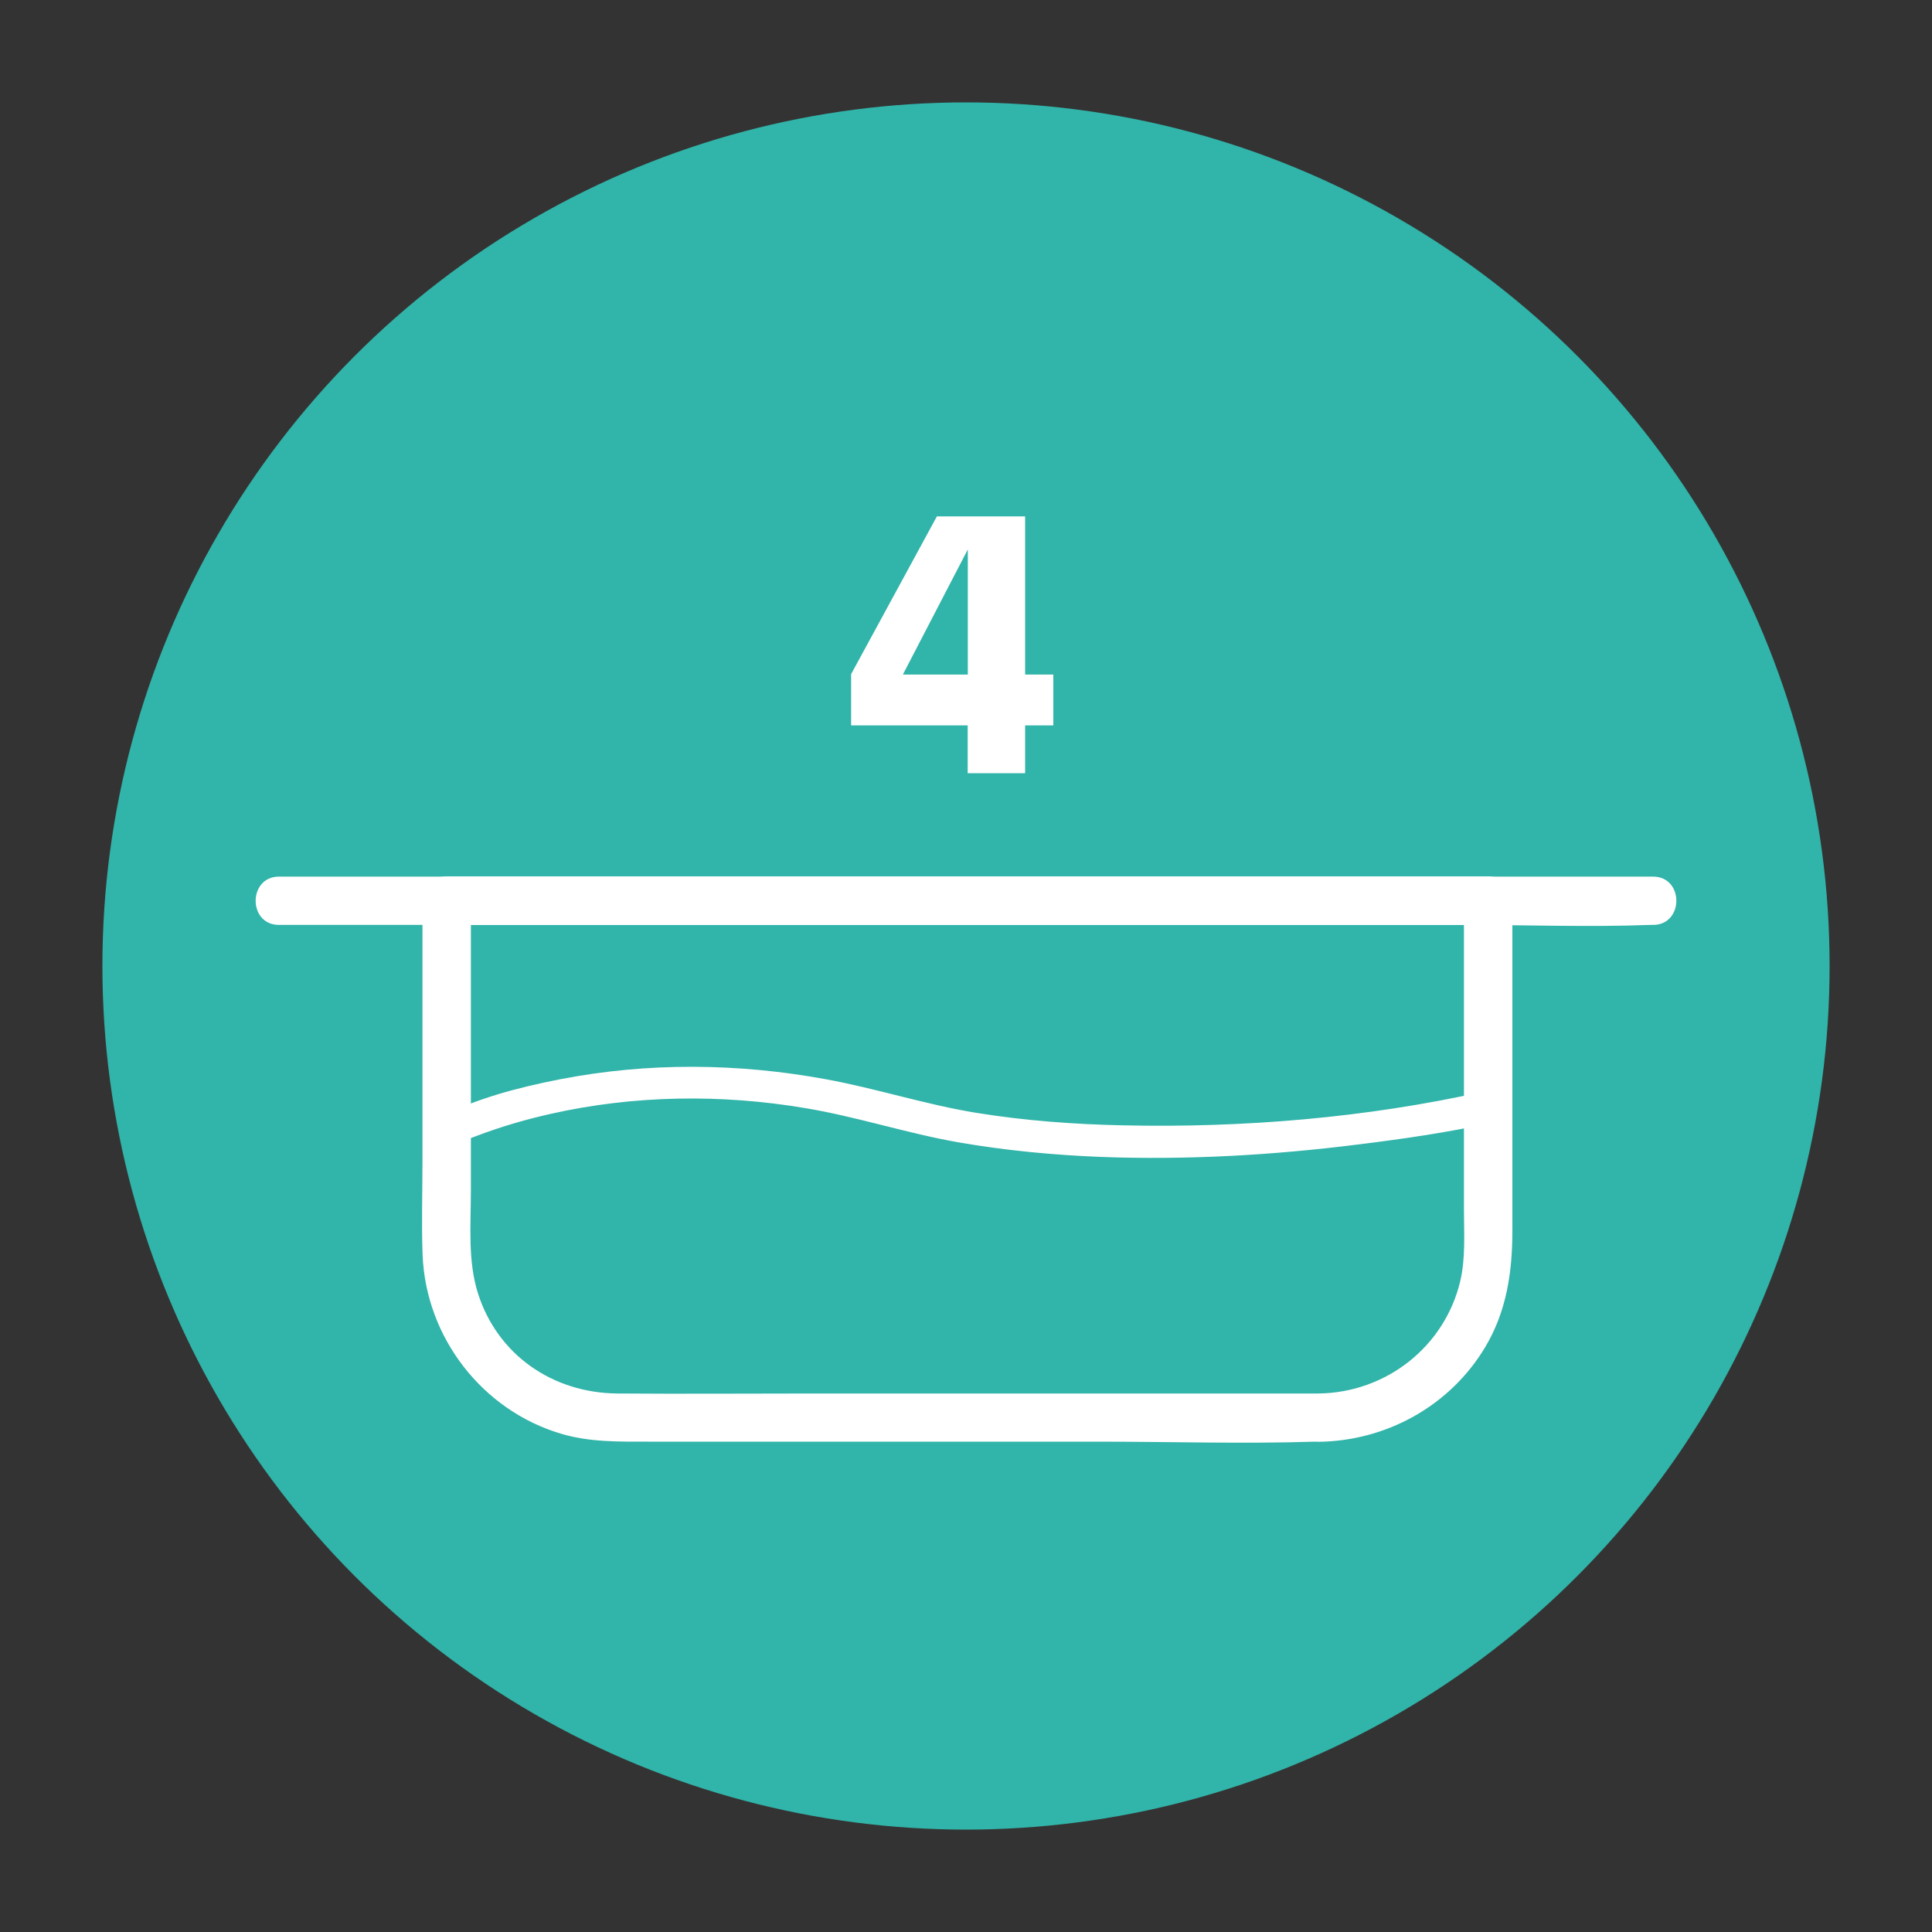 <?xml version="1.0" encoding="UTF-8"?><svg id="Vrstva_1" xmlns="http://www.w3.org/2000/svg" viewBox="0 0 150 150"><rect x="0" y="0" width="150" height="150" fill="#333333" stroke="none"/><defs><style>.cls-1{fill:#31b4a9;}.cls-1,.cls-2{stroke-width:0px;}.cls-2{fill:#fff;}</style></defs><circle class="cls-1" cx="75" cy="75" r="67.05"/><path class="cls-2" d="m21.66,71.81h92.05c4.8,0,9.63.18,14.42,0,.07,0,.14,0,.21,0,2.41,0,2.42-3.75,0-3.75H21.66c-2.41,0-2.42,3.75,0,3.75h0Z"/><path class="cls-2" d="m102.39,108.19h-39.14c-5.1,0-10.21.04-15.31,0s-9.32-3.06-10.82-7.74c-.82-2.55-.56-5.38-.56-8.03v-22.49l-1.88,1.88h80.86l-1.88-1.88v23.92c0,1.86.14,3.81-.29,5.63-1.22,5.1-5.77,8.64-10.98,8.71-2.41.03-2.42,3.78,0,3.75,5.27-.07,10.2-2.8,12.92-7.35,1.67-2.79,2.11-5.85,2.11-9.04v-25.63c0-1.01-.86-1.88-1.88-1.88H34.68c-1.01,0-1.88.86-1.88,1.88v20.21c0,2.43-.08,4.87.01,7.3.25,6.41,4.64,12.09,10.8,13.9,2.19.64,4.41.6,6.66.6h34.96c5.61,0,11.26.18,16.88,0,.09,0,.18,0,.27,0,2.41,0,2.42-3.75,0-3.75Z"/><path class="cls-2" d="m35.31,88.92c.75-.39,1.01-.47,1.78-.76,1.83-.69,3.71-1.24,5.62-1.67,6.49-1.47,13.3-1.56,19.85-.45,4,.67,7.85,1.95,11.85,2.65,3.63.63,7.3.98,10.98,1.13,6.71.26,13.45-.13,20.11-.97,3.47-.43,6.95-.93,10.36-1.69,1.57-.35.91-2.76-.66-2.41-9.13,2.04-18.73,2.83-28.05,2.62-3.78-.08-7.56-.36-11.29-.96-3.98-.64-7.8-1.9-11.75-2.62-6.8-1.25-13.8-1.32-20.6,0-3.2.62-6.54,1.49-9.45,2.99-1.43.74-.17,2.9,1.26,2.16h0Z"/><path class="cls-2" d="m81.78,56.32h-2.19v3.71h-4.46v-3.71h-9.05v-3.98l6.66-12.25h6.85v12.28h2.19v3.95Zm-6.64-3.95v-9.71l-5.04,9.71h5.04Z"/></svg>
